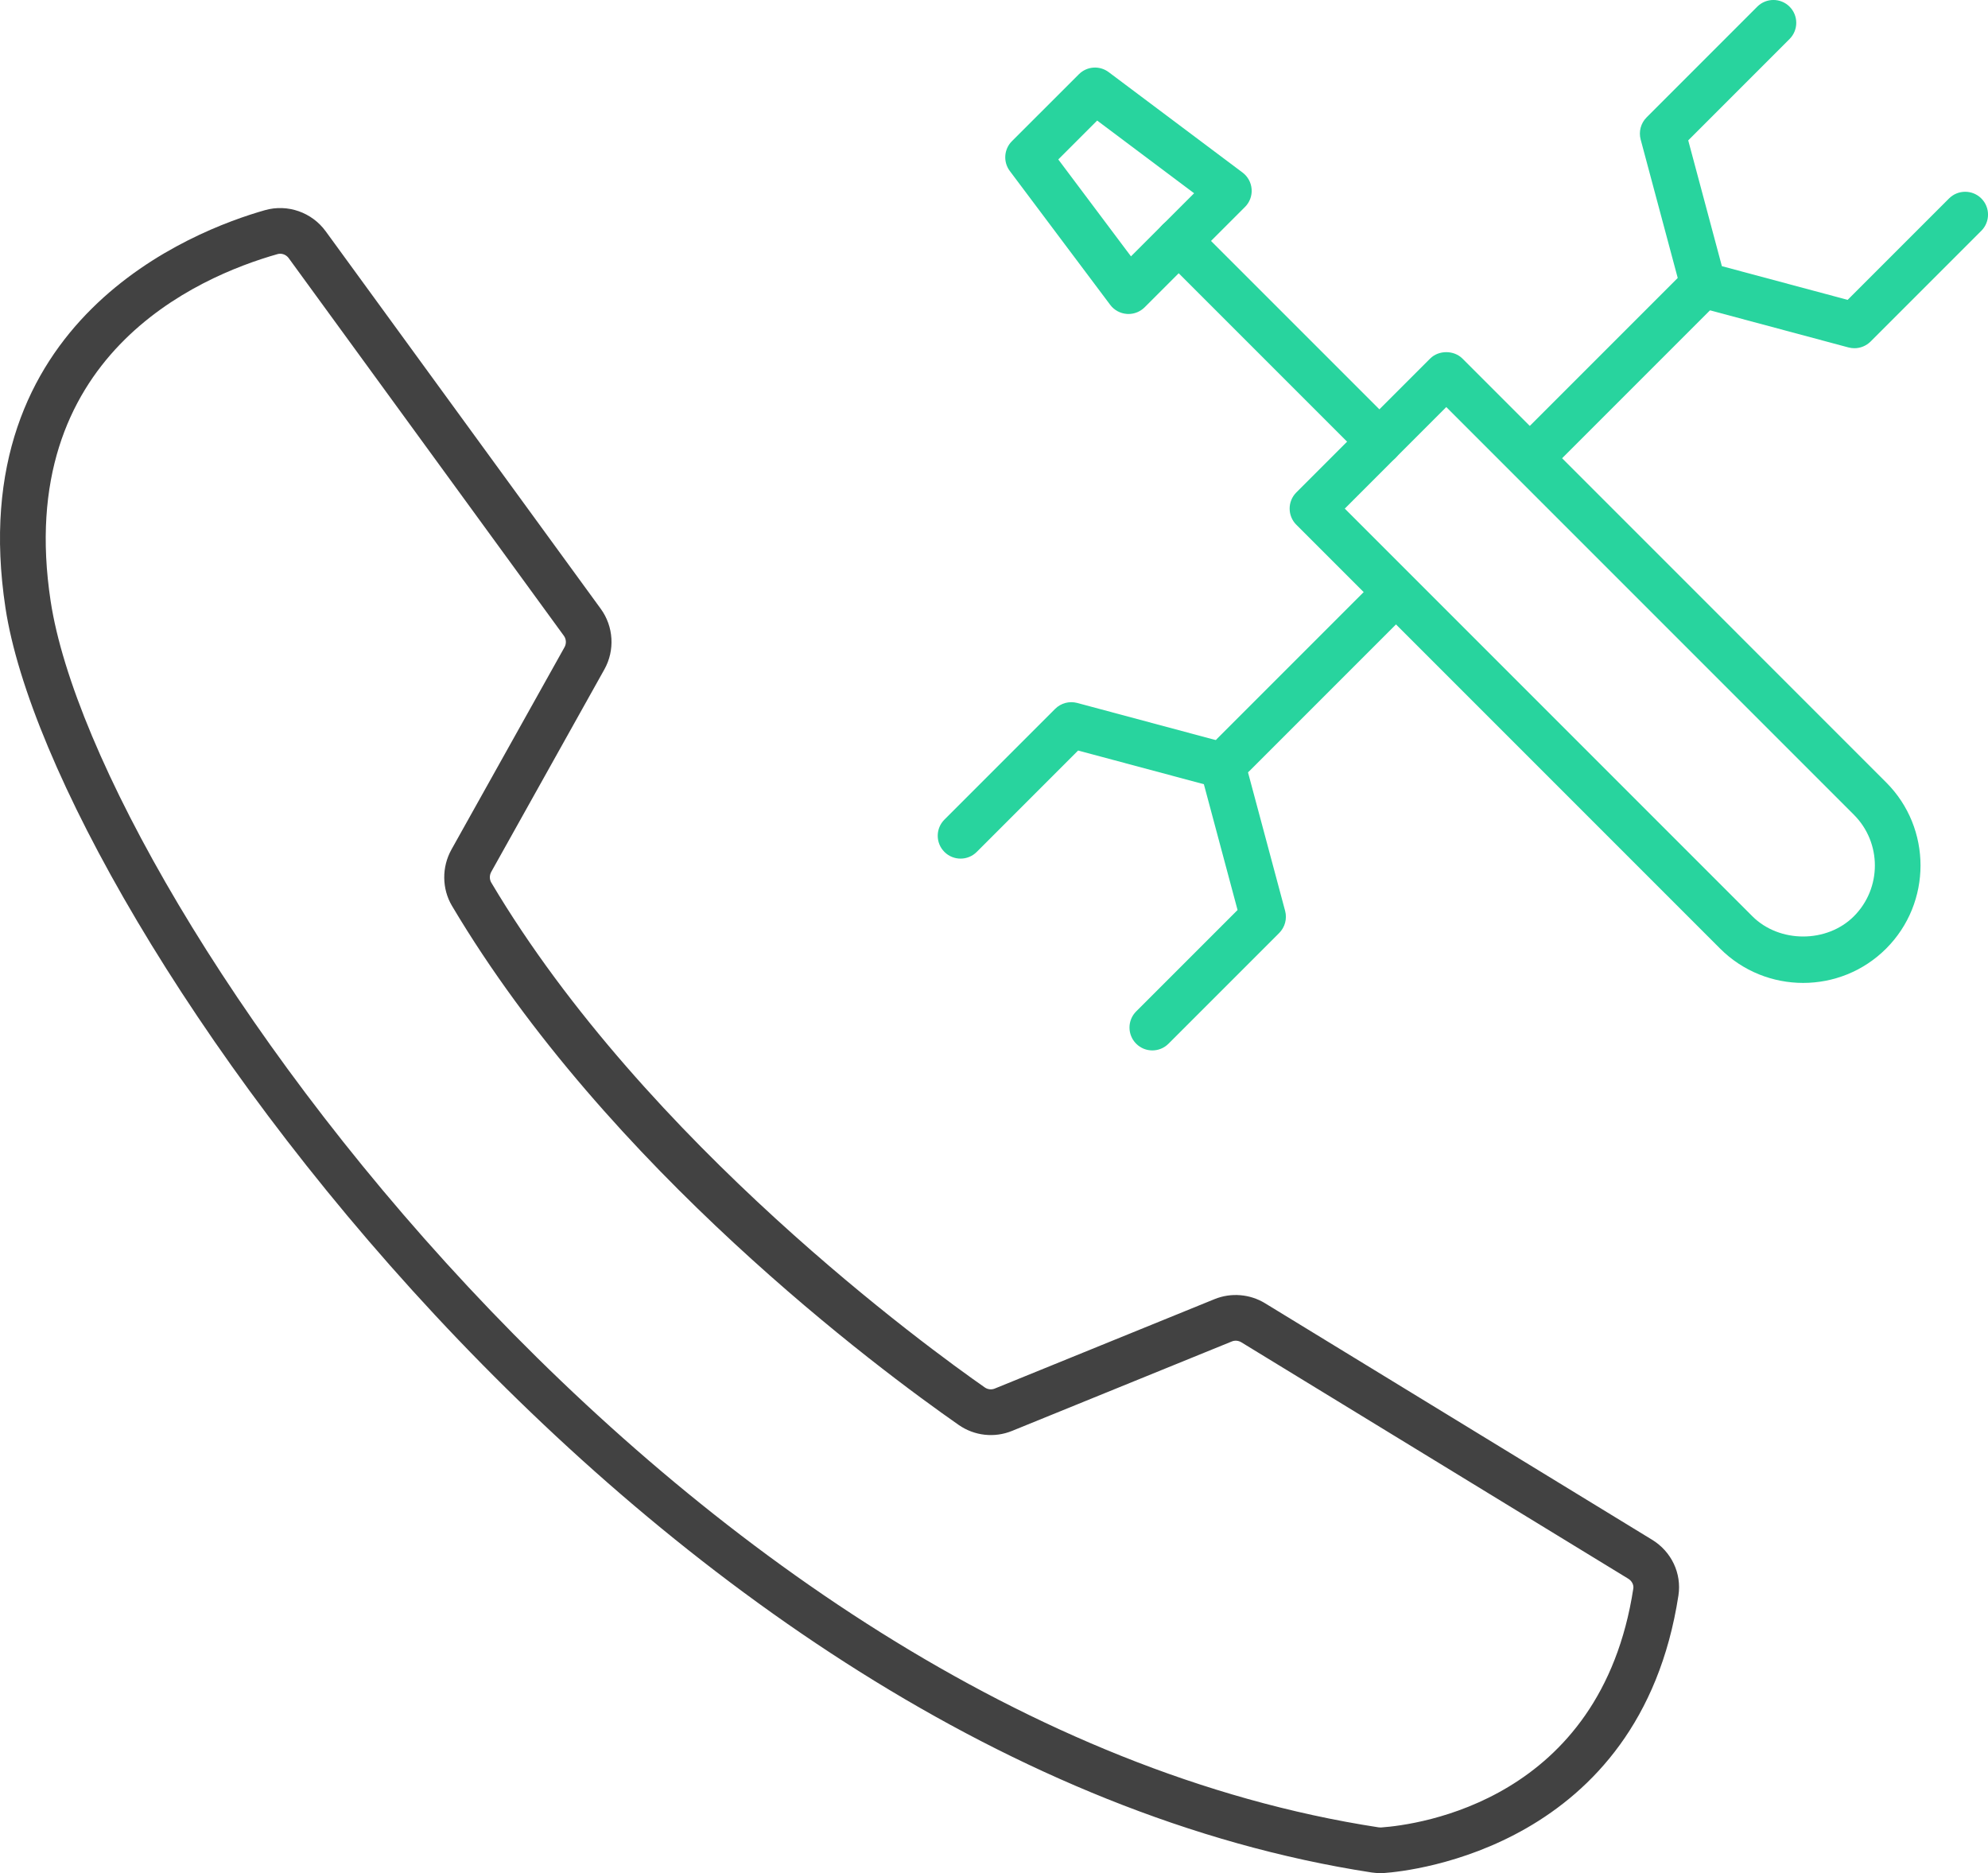 <?xml version="1.0" encoding="UTF-8"?>
<!-- Generator: Adobe Illustrator 23.0.4, SVG Export Plug-In . SVG Version: 6.00 Build 0)  -->
<svg version="1.1" id="Calque_1" xmlns="http://www.w3.org/2000/svg" xmlns:xlink="http://www.w3.org/1999/xlink" x="0px" y="0px" viewBox="0 0 65.282 61.5" style="enable-background:new 0 0 65.282 61.5;" xml:space="preserve">
<style type="text/css">
	.st0{fill:none;stroke:#424242;stroke-width:2;stroke-linecap:round;stroke-linejoin:round;stroke-miterlimit:10;}
	.st1{fill:none;stroke:#FFFFFF;stroke-width:5;stroke-linecap:round;stroke-linejoin:round;stroke-miterlimit:10;}
	.st2{fill:none;stroke:#000000;stroke-miterlimit:10;}
	.st3{fill:none;stroke:#000000;stroke-width:3;stroke-miterlimit:10;}
	.st4{fill:#FFFFFF;}
	.st5{fill:#632751;}
	.st6{fill:url(#SVGID_1_);}
	.st7{fill:url(#SVGID_2_);}
	.st8{fill:url(#SVGID_3_);}
	.st9{fill:url(#SVGID_4_);}
	.st10{fill:#424242;}
	.st11{fill:none;stroke:#424242;stroke-width:2;stroke-miterlimit:10;}
	.st12{fill:none;stroke:#8D2168;stroke-width:2;stroke-miterlimit:10;}
	.st13{fill:#8D2168;}
	.st14{fill:#00AAFF;}
	.st15{fill:none;stroke:#00AAFF;stroke-miterlimit:10;}
	.st16{fill:#009FE3;}
	.st17{fill:none;stroke:url(#SVGID_5_);stroke-width:2;stroke-linecap:round;stroke-linejoin:round;stroke-miterlimit:10;}
	.st18{fill:url(#SVGID_6_);}
	.st19{fill:url(#SVGID_7_);}
	.st20{fill:url(#SVGID_8_);}
	.st21{fill:url(#SVGID_9_);}
	.st22{fill:url(#SVGID_10_);}
	.st23{fill:url(#SVGID_11_);}
	.st24{fill:url(#SVGID_12_);}
	.st25{fill:url(#SVGID_13_);}
	.st26{fill:none;stroke:#FFC300;stroke-miterlimit:10;}
	.st27{fill:#FFC300;}
	.st28{fill:none;stroke:#FFFFFF;stroke-width:2;stroke-miterlimit:10;}
	.st29{fill:none;stroke:#FFC300;stroke-width:2;stroke-miterlimit:10;}
	.st30{fill:#FFFFFF;stroke:#000000;stroke-miterlimit:10;}
	.st31{fill:url(#SVGID_14_);}
	.st32{fill:url(#SVGID_15_);}
	.st33{fill:url(#SVGID_16_);}
	.st34{fill:url(#SVGID_17_);}
	.st35{fill:url(#SVGID_18_);}
	.st36{fill:url(#SVGID_19_);}
	.st37{fill:url(#SVGID_20_);}
	.st38{fill:url(#SVGID_21_);}
	.st39{fill:url(#SVGID_22_);}
	.st40{fill:url(#SVGID_23_);}
	.st41{fill:none;stroke:url(#SVGID_24_);stroke-width:2;stroke-linecap:round;stroke-linejoin:round;stroke-miterlimit:10;}
	.st42{fill:url(#SVGID_25_);}
	.st43{fill:url(#SVGID_26_);}
	.st44{fill:url(#SVGID_27_);}
	.st45{fill:url(#SVGID_28_);}
	.st46{fill:url(#SVGID_29_);}
	.st47{fill:url(#SVGID_30_);}
	.st48{fill:url(#SVGID_31_);}
	.st49{fill:url(#SVGID_32_);}
	.st50{fill:none;stroke:url(#SVGID_33_);stroke-width:2;stroke-miterlimit:10;}
	.st51{fill:none;stroke:url(#SVGID_34_);stroke-width:2;stroke-miterlimit:10;}
	.st52{fill:url(#SVGID_35_);}
	.st53{fill:url(#SVGID_36_);}
	.st54{fill:url(#SVGID_37_);}
	.st55{fill:url(#SVGID_38_);}
	.st56{fill:url(#SVGID_39_);}
	.st57{fill:url(#SVGID_40_);}
	.st58{fill:url(#SVGID_41_);}
	.st59{fill:url(#SVGID_42_);}
	.st60{fill:url(#SVGID_43_);}
	.st61{fill:url(#SVGID_44_);}
	.st62{fill:url(#SVGID_45_);}
	.st63{fill:url(#SVGID_46_);}
	.st64{fill:url(#SVGID_47_);}
	.st65{fill:url(#SVGID_48_);}
	.st66{fill:url(#SVGID_49_);}
	.st67{fill:url(#SVGID_50_);}
	.st68{fill:url(#SVGID_51_);}
	.st69{fill:url(#SVGID_52_);}
	.st70{fill:url(#SVGID_53_);}
	.st71{fill:url(#SVGID_54_);}
	.st72{fill:url(#SVGID_55_);}
	.st73{fill:url(#SVGID_56_);}
	.st74{fill:url(#SVGID_57_);}
	.st75{fill:url(#SVGID_58_);}
	.st76{fill:url(#SVGID_59_);}
	.st77{fill:url(#SVGID_60_);}
	.st78{fill:url(#SVGID_61_);}
	.st79{fill:none;stroke:#000000;stroke-width:1.5;stroke-miterlimit:10;}
	.st80{stroke:#000000;stroke-width:0.1;stroke-miterlimit:10;}
	.st81{fill:none;stroke:url(#SVGID_62_);stroke-width:6;stroke-linecap:round;stroke-linejoin:round;stroke-miterlimit:10;}
	.st82{fill:url(#SVGID_63_);}
	.st83{fill:url(#SVGID_64_);}
	.st84{fill:url(#SVGID_65_);}
	.st85{fill:url(#SVGID_66_);}
	.st86{fill:url(#SVGID_67_);}
	.st87{fill:url(#SVGID_68_);}
	.st88{fill:url(#SVGID_69_);}
	.st89{fill:url(#SVGID_70_);}
	.st90{fill:#009DE9;}
	.st91{fill:none;stroke:#000000;stroke-width:11;stroke-linecap:round;stroke-linejoin:round;stroke-miterlimit:10;}
	.st92{fill:url(#SVGID_71_);}
	.st93{fill:none;stroke:#000000;stroke-width:2;stroke-miterlimit:10;}
	.st94{fill:url(#SVGID_72_);}
	.st95{fill:url(#SVGID_73_);}
	.st96{fill:url(#invoice_3_);}
	.st97{fill:url(#SVGID_74_);}
	.st98{fill:url(#SVGID_75_);}
	.st99{fill:url(#SVGID_76_);}
	.st100{fill:url(#SVGID_77_);}
	.st101{fill:url(#SVGID_78_);}
	.st102{fill:url(#SVGID_79_);}
	.st103{fill:url(#SVGID_80_);}
	.st104{fill:url(#SVGID_81_);}
	.st105{fill:url(#SVGID_82_);}
	.st106{fill:url(#SVGID_83_);}
	.st107{fill:url(#SVGID_84_);}
	.st108{fill:url(#SVGID_85_);}
	.st109{fill:url(#SVGID_86_);}
	.st110{fill:url(#SVGID_87_);}
	.st111{fill:url(#SVGID_88_);}
	.st112{fill:url(#SVGID_89_);}
	.st113{fill:url(#SVGID_90_);}
	.st114{fill:url(#SVGID_91_);}
	.st115{fill:url(#SVGID_92_);}
	.st116{fill:url(#SVGID_93_);}
	.st117{fill:url(#SVGID_94_);}
	.st118{fill:url(#SVGID_95_);}
	.st119{fill:url(#SVGID_96_);}
	.st120{fill:url(#SVGID_97_);}
	.st121{fill:url(#SVGID_98_);}
	.st122{fill:url(#SVGID_99_);}
	.st123{fill:url(#SVGID_100_);}
	.st124{fill:url(#SVGID_101_);}
	.st125{fill:url(#SVGID_102_);}
	.st126{fill:url(#SVGID_103_);}
	.st127{fill:url(#SVGID_104_);}
	.st128{fill:url(#SVGID_105_);}
	.st129{fill:url(#SVGID_106_);}
	.st130{fill:url(#SVGID_107_);}
	.st131{fill:url(#SVGID_108_);}
	.st132{fill:url(#SVGID_109_);}
	.st133{fill:url(#SVGID_110_);}
	.st134{fill:url(#SVGID_111_);}
	.st135{fill:url(#SVGID_112_);}
	.st136{fill:url(#SVGID_113_);}
	.st137{fill:url(#SVGID_114_);}
	.st138{fill:url(#SVGID_115_);}
	.st139{fill:url(#SVGID_116_);}
	.st140{fill:url(#SVGID_117_);}
	.st141{fill:url(#SVGID_118_);}
	.st142{fill:url(#SVGID_119_);}
	.st143{fill:url(#SVGID_120_);}
	.st144{fill:url(#SVGID_121_);}
	.st145{fill:url(#SVGID_122_);}
	.st146{fill:url(#SVGID_123_);}
	.st147{fill:url(#SVGID_124_);}
	.st148{fill:url(#SVGID_125_);}
	.st149{fill:url(#SVGID_126_);}
	.st150{fill:url(#SVGID_127_);}
	.st151{fill:url(#SVGID_128_);}
	.st152{fill:url(#SVGID_129_);}
	.st153{fill:url(#SVGID_130_);}
	.st154{fill:url(#SVGID_131_);}
	.st155{fill:url(#SVGID_132_);}
	.st156{fill:url(#SVGID_133_);}
	.st157{fill:url(#SVGID_134_);}
	.st158{fill:url(#SVGID_135_);}
	.st159{fill:url(#SVGID_136_);}
	.st160{fill:url(#SVGID_137_);}
	.st161{fill:url(#SVGID_138_);}
	.st162{fill:url(#SVGID_139_);}
	.st163{fill:url(#SVGID_140_);}
	.st164{fill:url(#SVGID_141_);}
	.st165{fill:url(#SVGID_142_);}
	.st166{fill:url(#SVGID_143_);}
	.st167{fill:url(#SVGID_144_);}
	.st168{fill:url(#SVGID_145_);}
	.st169{fill:url(#SVGID_146_);}
	.st170{fill:url(#SVGID_147_);}
	.st171{fill:url(#SVGID_148_);}
	.st172{fill:url(#SVGID_149_);}
	.st173{fill:url(#SVGID_150_);}
	.st174{fill:url(#SVGID_151_);}
	.st175{fill:#FFFFFF;stroke:#878787;stroke-width:2;stroke-miterlimit:10;}
	.st176{fill:#50C9BA;}
	.st177{fill:#4C88BF;}
	.st178{fill:#74CE8D;}
	.st179{fill:url(#SVGID_152_);}
	.st180{fill:url(#SVGID_153_);}
	.st181{fill:url(#SVGID_154_);}
	.st182{fill:url(#SVGID_155_);}
	.st183{fill:url(#SVGID_156_);}
	.st184{fill:url(#SVGID_157_);}
	.st185{fill:url(#SVGID_158_);}
	.st186{fill:none;stroke:url(#SVGID_159_);stroke-width:2;stroke-miterlimit:10;stroke-dasharray:2,2;}
	.st187{fill:none;stroke:url(#SVGID_160_);stroke-width:2;stroke-miterlimit:10;}
	.st188{fill:url(#SVGID_161_);}
	.st189{fill:url(#SVGID_162_);}
	.st190{fill:url(#SVGID_163_);}
	.st191{fill:url(#SVGID_164_);}
	.st192{fill:url(#SVGID_165_);}
	.st193{fill:url(#SVGID_166_);}
	.st194{fill:url(#SVGID_167_);}
	.st195{fill:url(#SVGID_168_);}
	.st196{fill:url(#SVGID_169_);}
	.st197{fill:url(#SVGID_170_);}
	.st198{fill:url(#SVGID_171_);}
	.st199{fill:url(#SVGID_172_);}
	.st200{fill:url(#SVGID_173_);}
	.st201{fill:url(#SVGID_174_);}
	.st202{fill:url(#SVGID_175_);}
	.st203{fill:url(#SVGID_176_);}
	.st204{fill:url(#SVGID_177_);}
	.st205{fill:url(#SVGID_178_);}
	.st206{fill:none;stroke:#424242;stroke-width:1.5;stroke-miterlimit:10;}
	.st207{fill:none;stroke:#28D49E;stroke-width:1.5;stroke-miterlimit:10;}
	.st208{fill:none;stroke:#424242;stroke-width:1.5;stroke-linecap:round;stroke-linejoin:round;stroke-miterlimit:10;}
	.st209{fill:none;stroke:#28D49E;stroke-width:1.5;stroke-linecap:round;stroke-linejoin:round;stroke-miterlimit:10;}
	.st210{fill:#9E55A9;}
	.st211{fill:none;stroke:#9E55A9;stroke-width:2;stroke-linecap:round;stroke-linejoin:round;stroke-miterlimit:10;}
	.st212{fill:url(#SVGID_179_);}
	.st213{fill:#28D49E;}
</style>
<path class="st10" d="M45.331,61.5c-0.096,0-0.19-0.008-0.287-0.021  C21.303,57.829,1.737,30.187,0.18,19.963C-1.261,10.491,6.341,7.569,8.706,6.899  c0.738-0.208,1.534,0.071,1.987,0.692c0,0,0.001,0,0.001,0.001l9.033,12.396  c0.424,0.581,0.471,1.363,0.119,1.991L16.132,28.625  c-0.062,0.111-0.062,0.247,0,0.352c5.087,8.568,14.396,15.313,16.209,16.578  c0.095,0.065,0.218,0.081,0.328,0.034l7.212-2.934  c0.542-0.221,1.163-0.17,1.66,0.134l12.707,7.763  c0.64,0.389,0.98,1.108,0.868,1.833c-1.271,8.271-8.798,9.049-9.652,9.11  C45.42,61.498,45.375,61.5,45.331,61.5z M9.201,8.331  c-0.029,0-0.059,0.004-0.087,0.012c-2.647,0.75-8.673,3.362-7.451,11.394  c1.509,9.91,20.523,36.711,43.603,40.259c0.031,0.004,0.063,0.004,0.096,0.004  c1.19-0.086,7.202-0.867,8.273-7.844c0.019-0.121-0.048-0.251-0.167-0.323  l-12.707-7.763c-0.096-0.057-0.213-0.068-0.315-0.024l-7.211,2.934  c-0.58,0.237-1.235,0.164-1.75-0.193c-2.611-1.82-11.528-8.431-16.642-17.044  c-0.333-0.562-0.34-1.27-0.02-1.847l3.715-6.647  c0.066-0.118,0.058-0.266-0.022-0.375L9.481,8.476  C9.414,8.384,9.308,8.331,9.201,8.331z"/>
<g>
	<g>
		<path class="st213" d="M59.212,32.272c-0.988,0-1.976-0.376-2.728-1.128L42.569,17.229    c-0.293-0.293-0.293-0.768,0-1.061l4.394-4.395c0.281-0.281,0.779-0.281,1.061,0    L61.938,25.689c1.504,1.503,1.504,3.95,0,5.455l0,0    C61.186,31.896,60.199,32.272,59.212,32.272z M44.16,16.699l13.385,13.385    c0.886,0.885,2.449,0.885,3.333,0c0.919-0.92,0.919-2.415,0-3.334    L47.493,13.365L44.16,16.699z M61.408,30.614h0.01H61.408z"/>
		<path class="st213" d="M45.297,15.252c-0.192,0-0.384-0.073-0.53-0.22l-6.592-6.591    c-0.293-0.293-0.293-0.768,0-1.061s0.768-0.293,1.061,0l6.592,6.591    c0.293,0.293,0.293,0.768,0,1.061C45.68,15.179,45.489,15.252,45.297,15.252z"/>
		<path class="st213" d="M37.057,10.309c-0.018,0-0.035-0.001-0.053-0.002    c-0.218-0.016-0.417-0.124-0.547-0.298l-3.296-4.394    c-0.225-0.299-0.194-0.717,0.069-0.98L35.428,2.438    c0.264-0.264,0.681-0.294,0.98-0.069l4.395,3.296    c0.174,0.13,0.282,0.33,0.298,0.547s-0.064,0.43-0.218,0.583l-3.296,3.295    C37.446,10.23,37.256,10.309,37.057,10.309z M34.752,5.235l2.387,3.182    l2.073-2.072l-3.183-2.387L34.752,5.235z"/>
	</g>
	<path class="st213" d="M40.499,25.533c-0.192,0-0.384-0.073-0.53-0.22   c-0.293-0.293-0.293-0.768,0-1.061l5.028-5.028c0.293-0.293,0.768-0.293,1.061,0   s0.293,0.768,0,1.061l-5.028,5.028C40.882,25.46,40.691,25.533,40.499,25.533z"/>
	<path class="st213" d="M50.672,15.359c-0.192,0-0.384-0.073-0.53-0.22   c-0.293-0.293-0.293-0.768,0-1.061l5.205-5.205c0.293-0.293,0.768-0.293,1.061,0   s0.293,0.768,0,1.061l-5.205,5.205C51.056,15.286,50.865,15.359,50.672,15.359z"/>
	<path class="st213" d="M60.896,11.433c-0.064,0-0.13-0.009-0.194-0.025l-4.966-1.331   c-0.259-0.069-0.461-0.271-0.53-0.53L53.876,4.58   c-0.069-0.259,0.005-0.535,0.194-0.725l3.635-3.636   c0.293-0.293,0.768-0.293,1.061,0s0.293,0.768,0,1.061l-3.328,3.329l1.105,4.13   l4.13,1.106l3.329-3.329c0.293-0.293,0.768-0.293,1.061,0s0.293,0.768,0,1.061   l-3.636,3.636C61.284,11.355,61.092,11.433,60.896,11.433z"/>
	<path class="st213" d="M37.84,34.488c-0.192,0-0.384-0.073-0.53-0.22   c-0.293-0.293-0.293-0.768,0-1.061l3.329-3.329l-1.106-4.13l-4.13-1.106   l-3.329,3.329c-0.293,0.293-0.768,0.293-1.061,0s-0.293-0.768,0-1.061l3.636-3.636   c0.19-0.189,0.464-0.263,0.725-0.194l4.966,1.331   c0.259,0.069,0.461,0.271,0.53,0.53l1.331,4.966   c0.069,0.259-0.005,0.535-0.194,0.725l-3.636,3.636   C38.224,34.415,38.033,34.488,37.84,34.488z"/>
</g>
</svg>
